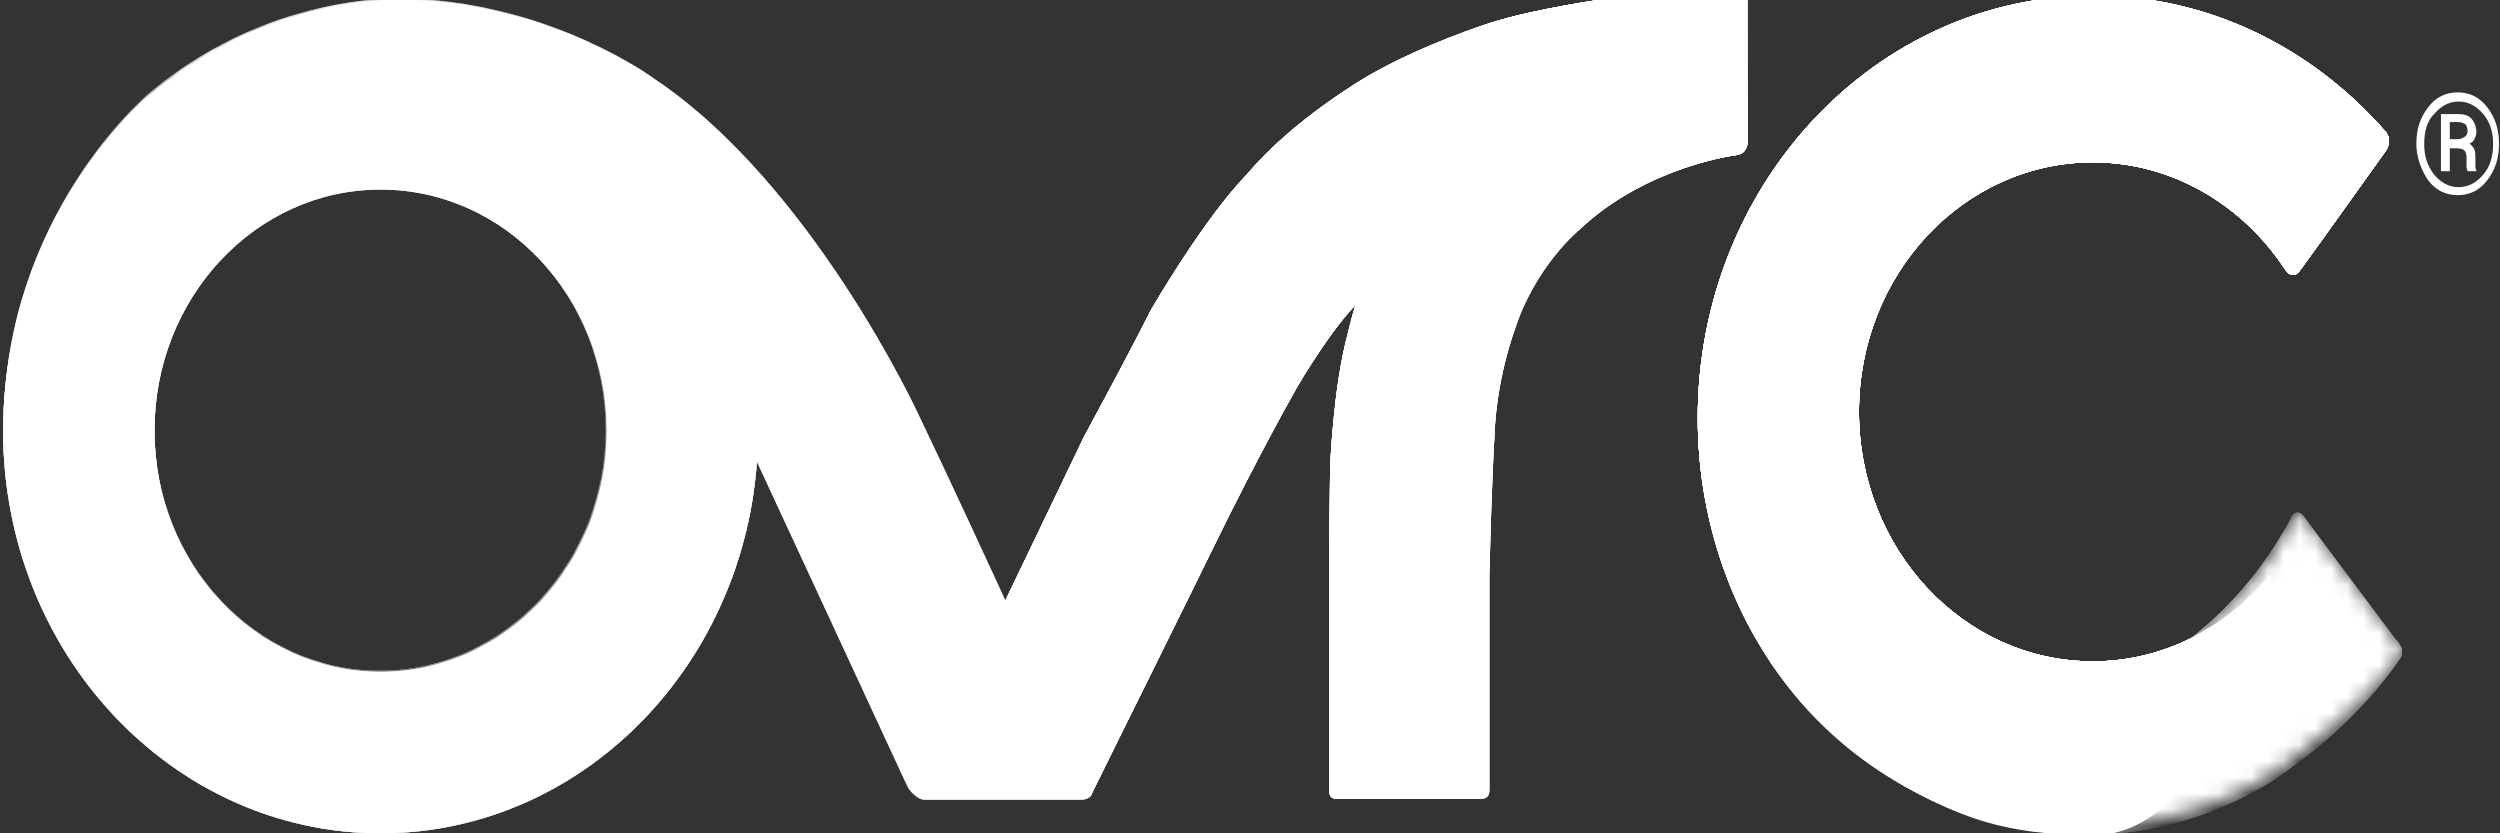 <svg width="156" height="52" viewBox="0 0 156 52" fill="none" xmlns="http://www.w3.org/2000/svg">
<rect x="0" y="0" width="156" height="52" fill="#333333" stroke="none"/>
<g clip-path="url(#clip0)">
<path fill-rule="evenodd" clip-rule="evenodd" d="M108.454 -0.601C108.454 -0.601 104.713 -0.732 100.297 -0.078C100.297 -0.078 95.942 0.511 93.059 1.427C93.059 1.427 88.888 2.735 85.392 4.763C85.392 4.763 80.73 7.446 77.847 10.913C77.847 10.913 75.578 13.072 71.836 19.418C71.836 19.418 71.162 20.857 67.665 27.334L62.452 38.193C62.452 38.193 66.439 47.221 67.543 49.511C67.543 49.577 67.665 49.446 67.665 49.446L68.095 49.577C68.095 49.577 74.596 36.492 76.498 32.567C76.498 32.567 78.767 27.988 80.914 24.193C80.914 24.193 83.552 19.614 85.453 18.24C85.453 18.24 86.986 13.857 89.072 10.717C89.072 10.717 91.893 6.268 95.88 3.913C95.88 3.913 99.99 1.95 102.505 1.034C102.505 1.034 106.614 0.053 108.822 0.053C108.884 0.053 108.7 -0.47 108.454 -0.601Z" fill="white"/>
<path fill-rule="evenodd" clip-rule="evenodd" d="M108.393 -0.601C108.393 -0.601 104.651 -0.732 100.235 -0.078C100.235 -0.078 95.88 0.511 92.997 1.427C92.997 1.427 88.826 2.735 85.33 4.763C85.33 4.763 80.669 7.446 77.786 10.913C77.786 10.913 75.516 13.072 71.775 19.418C71.775 19.418 71.1 20.857 67.604 27.334L62.39 38.193C62.39 38.193 66.377 47.221 67.481 49.511C67.481 49.577 67.604 49.446 67.604 49.446L68.033 49.577C68.033 49.577 74.535 36.492 76.375 32.567C76.375 32.567 78.645 27.988 80.791 24.193C80.791 24.193 83.429 19.614 85.33 18.24C85.33 18.24 86.864 13.857 88.949 10.717C88.949 10.717 91.771 6.268 95.758 3.913C95.758 3.913 99.867 1.95 102.382 1.034C102.382 1.034 106.492 0.053 108.7 0.053C108.822 0.053 108.7 -0.47 108.393 -0.601Z" fill="white"/>
<path fill-rule="evenodd" clip-rule="evenodd" d="M108.454 -0.601C108.454 -0.601 104.713 -0.732 100.297 -0.078C100.297 -0.078 95.942 0.511 93.059 1.427C93.059 1.427 88.888 2.735 85.392 4.763C85.392 4.763 80.73 7.446 77.847 10.913C77.847 10.913 75.578 13.072 71.836 19.418C71.836 19.418 71.162 20.857 67.665 27.334L62.452 38.193C62.452 38.193 66.439 47.221 67.543 49.511C67.543 49.577 67.665 49.446 67.665 49.446L68.095 49.577C68.095 49.577 74.596 36.492 76.498 32.567C76.498 32.567 78.767 27.988 80.914 24.193C80.914 24.193 83.552 19.614 85.453 18.24C85.453 18.24 86.986 13.857 89.072 10.717C89.072 10.717 91.893 6.268 95.88 3.913C95.88 3.913 99.99 1.95 102.505 1.034C102.505 1.034 106.614 0.053 108.822 0.053C108.884 0.053 108.7 -0.47 108.454 -0.601Z" fill="white"/>
<path fill-rule="evenodd" clip-rule="evenodd" d="M108.393 -0.601C108.393 -0.601 104.651 -0.732 100.235 -0.078C100.235 -0.078 95.88 0.511 92.997 1.427C92.997 1.427 88.826 2.735 85.33 4.763C85.33 4.763 80.669 7.446 77.786 10.913C77.786 10.913 75.516 13.072 71.775 19.418C71.775 19.418 71.1 20.857 67.604 27.334L62.39 38.193C62.39 38.193 66.377 47.221 67.481 49.511C67.481 49.577 67.788 49.446 67.788 49.446L68.033 49.577C68.033 49.577 74.474 36.492 76.375 32.567C76.375 32.567 78.645 27.988 80.791 24.193C80.791 24.193 83.429 19.614 85.33 18.24C85.33 18.24 86.864 13.857 88.949 10.717C88.949 10.717 91.771 6.268 95.758 3.913C95.758 3.913 99.867 1.95 102.382 1.034C102.382 1.034 106.492 0.053 108.7 0.053C108.822 0.053 108.638 -0.47 108.393 -0.601Z" fill="white"/>
<path fill-rule="evenodd" clip-rule="evenodd" d="M108.454 -0.601C108.454 -0.601 104.713 -0.732 100.297 -0.078C100.297 -0.078 95.942 0.511 93.059 1.427C93.059 1.427 88.888 2.735 85.392 4.763C85.392 4.763 80.73 7.446 77.847 10.913C77.847 10.913 75.578 13.072 71.836 19.418C71.836 19.418 71.162 20.857 67.665 27.334L62.452 38.193C62.452 38.193 66.439 47.221 67.543 49.511C67.543 49.577 67.665 49.446 67.665 49.446L68.095 49.577C68.095 49.577 74.596 36.427 76.498 32.567C76.498 32.567 78.767 27.988 80.914 24.193C80.914 24.193 83.552 19.614 85.453 18.24C85.453 18.24 86.986 13.857 89.072 10.717C89.072 10.717 91.893 6.268 95.88 3.913C95.88 3.913 99.99 1.95 102.505 1.034C102.505 1.034 106.614 0.053 108.822 0.053C108.884 0.053 108.7 -0.47 108.454 -0.601Z" fill="white"/>
<path d="M108.454 -0.601C108.454 -0.601 104.713 -0.732 100.297 -0.078C100.297 -0.078 95.942 0.511 93.059 1.427C93.059 1.427 88.888 2.735 85.392 4.763C85.392 4.763 80.73 7.446 77.847 10.913C77.847 10.913 75.578 13.072 71.836 19.418C71.836 19.418 71.162 20.857 67.665 27.334L62.452 38.193C62.452 38.193 66.439 47.221 67.543 49.511C67.543 49.577 67.665 49.446 67.665 49.446L68.095 49.577C68.095 49.577 74.596 36.427 76.498 32.567C76.498 32.567 78.767 27.988 80.914 24.193C80.914 24.193 83.552 19.614 85.453 18.24C85.453 18.24 86.986 13.857 89.072 10.717C89.072 10.717 91.893 6.268 95.88 3.913C95.88 3.913 99.99 1.95 102.505 1.034C102.505 1.034 106.614 0.053 108.822 0.053C108.884 0.053 108.7 -0.47 108.454 -0.601Z" fill="white"/>
<path fill-rule="evenodd" clip-rule="evenodd" d="M108.454 -0.601C108.454 -0.601 104.713 -0.732 100.297 -0.078C100.297 -0.078 95.942 0.511 93.059 1.427C93.059 1.427 88.888 2.735 85.392 4.763C85.392 4.763 80.73 7.446 77.847 10.913C77.847 10.913 75.578 13.072 71.836 19.418C71.836 19.418 71.162 20.857 67.665 27.334L62.452 38.193C62.452 38.193 66.439 47.221 67.543 49.511C67.543 49.577 67.665 49.446 67.665 49.446L68.095 49.577C68.095 49.577 74.596 36.427 76.498 32.567C76.498 32.567 78.767 27.988 80.914 24.193C80.914 24.193 83.552 19.614 85.453 18.24C85.453 18.24 86.986 13.857 89.072 10.717C89.072 10.717 91.893 6.268 95.88 3.913C95.88 3.913 99.99 1.95 102.505 1.034C102.505 1.034 106.614 0.053 108.822 0.053C108.884 0.053 108.7 -0.47 108.454 -0.601Z" fill="white"/>
<path d="M108.393 -0.601C108.393 -0.601 104.651 -0.732 100.235 -0.078C100.235 -0.078 95.88 0.511 92.998 1.427C92.998 1.427 88.826 2.735 85.33 4.763C85.33 4.763 80.669 7.446 77.786 10.913C77.786 10.913 75.516 13.072 71.775 19.418C71.775 19.418 71.1 20.857 67.604 27.334L62.39 38.193C62.39 38.193 66.377 47.221 67.481 49.511C67.481 49.577 67.604 49.446 67.604 49.446L68.033 49.577C68.033 49.577 74.535 36.427 76.436 32.567C76.436 32.567 78.706 27.988 80.853 24.193C80.853 24.193 83.49 19.614 85.392 18.24C85.392 18.24 86.925 13.857 89.01 10.717C89.01 10.717 91.832 6.268 95.819 3.913C95.819 3.913 99.928 1.95 102.443 1.034C102.443 1.034 106.553 0.053 108.761 0.053C108.822 0.053 108.638 -0.47 108.393 -0.601Z" fill="white"/>
<path fill-rule="evenodd" clip-rule="evenodd" d="M108.393 -0.601C108.393 -0.601 104.651 -0.732 100.235 -0.078C100.235 -0.078 95.88 0.511 92.998 1.427C92.998 1.427 88.826 2.735 85.33 4.763C85.33 4.763 80.669 7.446 77.786 10.913C77.786 10.913 75.516 13.072 71.775 19.418C71.775 19.418 71.1 20.857 67.604 27.334L62.39 38.193C62.39 38.193 66.377 47.221 67.481 49.511C67.481 49.577 67.604 49.446 67.604 49.446L68.033 49.577C68.033 49.577 74.535 36.427 76.436 32.567C76.436 32.567 78.706 27.988 80.853 24.193C80.853 24.193 83.49 19.614 85.392 18.24C85.392 18.24 86.925 13.857 89.01 10.717C89.01 10.717 91.832 6.268 95.819 3.913C95.819 3.913 99.928 1.95 102.443 1.034C102.443 1.034 106.553 0.053 108.761 0.053C108.822 0.053 108.7 -0.47 108.393 -0.601Z" fill="white"/>
<path d="M141.576 35.969C138.878 39.175 135.013 41.268 130.597 41.268C122.501 41.268 115.999 34.268 115.999 25.698C115.999 17.062 122.562 10.128 130.597 10.128C135.504 10.128 139.859 12.745 142.496 16.67C142.496 16.67 142.619 16.866 142.742 16.997C142.926 17.193 143.233 17.259 143.478 16.932C143.601 16.801 148.876 9.408 148.876 9.408C148.876 9.408 149.366 8.754 148.814 8.165C144.275 2.997 137.835 -0.274 130.658 -0.274C116.98 -0.274 105.94 11.567 105.94 26.09C105.94 30.539 106.982 34.791 108.822 38.455C111.767 44.408 117.103 48.988 123.237 51.016C125.567 51.801 128.082 52.063 130.72 52.063C138.939 51.932 142.435 34.988 141.576 35.969Z" fill="white"/>
<path d="M141.576 35.969C138.878 39.175 135.013 41.268 130.597 41.268C122.501 41.268 115.999 34.268 115.999 25.698C115.999 17.062 122.562 10.128 130.597 10.128C135.504 10.128 139.859 12.745 142.496 16.67C142.496 16.67 142.619 16.866 142.742 16.997C142.926 17.193 143.233 17.259 143.478 16.932C143.601 16.801 148.876 9.408 148.876 9.408C148.876 9.408 149.366 8.754 148.814 8.165C144.275 2.997 137.835 -0.274 130.658 -0.274C116.98 -0.274 105.94 11.567 105.94 26.09C105.94 30.474 106.921 34.53 108.7 38.193C111.644 44.212 117.042 48.988 123.237 51.016C125.567 51.801 128.082 52.063 130.72 52.063C138.939 51.932 142.435 34.988 141.576 35.969Z" fill="white"/>
<path d="M141.576 35.969C138.878 39.175 135.013 41.268 130.597 41.268C122.501 41.268 115.999 34.268 115.999 25.698C115.999 17.062 122.562 10.128 130.597 10.128C135.504 10.128 139.859 12.745 142.496 16.67C142.496 16.67 142.619 16.866 142.742 16.997C142.926 17.193 143.233 17.259 143.478 16.932C143.601 16.801 148.876 9.408 148.876 9.408C148.876 9.408 149.366 8.754 148.814 8.165C144.275 2.997 137.835 -0.274 130.658 -0.274C116.98 -0.274 105.94 11.567 105.94 26.09C105.94 30.408 106.921 34.53 108.638 38.128C111.644 44.343 116.858 48.857 123.237 51.016C125.567 51.801 128.082 52.063 130.72 52.063C138.939 51.932 142.435 34.922 141.576 35.969Z" fill="white"/>
<path d="M141.576 35.969C138.878 39.175 135.013 41.268 130.597 41.268C122.501 41.268 115.999 34.268 115.999 25.698C115.999 17.062 122.562 10.128 130.597 10.128C135.504 10.128 139.859 12.745 142.496 16.67C142.496 16.67 142.619 16.866 142.742 16.997C142.926 17.193 143.233 17.259 143.478 16.932C143.601 16.801 148.876 9.408 148.876 9.408C148.876 9.408 149.366 8.754 148.814 8.165C144.275 2.997 137.835 -0.274 130.658 -0.274C116.98 -0.274 105.94 11.567 105.94 26.09C105.94 30.539 106.982 34.661 108.761 38.324C111.705 44.278 117.042 48.922 123.237 51.016C125.567 51.801 128.082 52.063 130.72 52.063C138.939 51.932 142.435 34.988 141.576 35.969Z" fill="white"/>
<path d="M141.576 35.969C138.878 39.175 135.013 41.268 130.597 41.268C122.501 41.268 115.999 34.268 115.999 25.698C115.999 17.062 122.562 10.128 130.597 10.128C135.504 10.128 139.859 12.745 142.496 16.67C142.496 16.67 142.619 16.866 142.742 16.997C142.926 17.193 143.233 17.259 143.478 16.932C143.601 16.801 148.876 9.408 148.876 9.408C148.876 9.408 149.366 8.754 148.814 8.165C144.275 2.997 137.835 -0.274 130.658 -0.274C116.98 -0.274 105.94 11.567 105.94 26.09C105.94 31.978 107.78 37.408 110.847 41.857C113.791 46.044 118.636 49.511 123.237 51.081C125.567 51.866 128.082 52.128 130.72 52.128C138.939 51.932 142.435 34.988 141.576 35.969Z" fill="white"/>
<path d="M141.576 35.969C138.878 39.175 134.952 41.268 130.597 41.268C122.501 41.268 115.999 34.268 115.999 25.698C115.999 17.062 122.562 10.128 130.597 10.128C135.504 10.128 139.859 12.745 142.496 16.67C142.496 16.67 142.619 16.866 142.742 16.997C142.926 17.193 143.233 17.259 143.478 16.932C143.601 16.801 148.876 9.408 148.876 9.408C148.876 9.408 149.366 8.754 148.814 8.165C144.275 2.997 137.835 -0.274 130.658 -0.274C116.98 -0.274 105.94 11.567 105.94 26.09C105.94 31.782 107.657 37.081 110.479 41.334C113.545 45.978 118.023 49.249 123.237 51.016C125.567 51.801 128.082 52.063 130.72 52.063C138.939 51.932 142.435 34.988 141.576 35.969Z" fill="white"/>
<path opacity="0.8" d="M141.576 35.969C138.878 39.175 135.013 41.268 130.597 41.268C122.501 41.268 115.999 34.268 115.999 25.698C115.999 17.062 122.562 10.128 130.597 10.128C135.504 10.128 139.859 12.745 142.496 16.67C142.496 16.67 142.619 16.866 142.742 16.997C142.926 17.193 143.233 17.259 143.478 16.932C143.601 16.801 148.876 9.408 148.876 9.408C148.876 9.408 149.366 8.754 148.814 8.165C144.275 2.997 137.835 -0.274 130.658 -0.274C116.98 -0.274 105.94 11.567 105.94 26.09C105.94 37.866 113.239 47.679 123.237 51.016C125.567 51.801 128.082 52.063 130.72 52.063C138.939 51.932 142.435 34.988 141.576 35.969Z" fill="white"/>
<path d="M141.576 35.969C138.878 39.175 135.013 41.268 130.597 41.268C122.501 41.268 115.999 34.268 115.999 25.698C115.999 17.062 122.562 10.128 130.597 10.128C135.504 10.128 139.859 12.745 142.496 16.67C142.496 16.67 142.619 16.866 142.742 16.997C142.926 17.193 143.233 17.259 143.478 16.932C143.601 16.801 148.876 9.408 148.876 9.408C148.876 9.408 149.366 8.754 148.814 8.165C144.275 2.997 137.835 -0.274 130.658 -0.274C116.98 -0.274 105.94 11.567 105.94 26.09C105.94 31.651 107.596 36.885 110.356 41.137C110.54 41.464 110.724 41.726 110.969 41.988C113.852 46.044 118.698 49.511 123.237 51.016C125.567 51.801 128.082 52.063 130.72 52.063C138.939 51.932 142.435 34.988 141.576 35.969Z" fill="white"/>
<mask id="mask0" mask-type="alpha" maskUnits="userSpaceOnUse" x="110" y="31" width="40" height="21">
<path fill-rule="evenodd" clip-rule="evenodd" d="M149.673 41.203C149.673 41.203 147.281 44.408 142.864 47.548C142.864 47.548 137.467 52.063 129.064 51.539C129.064 51.539 121.949 51.866 115.753 46.698C115.753 46.698 112.257 43.95 110.11 40.418C110.11 40.418 109.988 40.352 110.11 40.221C110.172 40.156 110.295 40.221 110.295 40.221C110.295 40.221 110.356 40.287 110.54 40.418C111.705 41.464 115.569 43.689 121.642 44.212C121.642 44.212 122.93 44.343 124.709 44.212C132.683 43.95 139.552 39.175 143.171 32.175C143.294 31.978 143.601 31.782 143.969 32.436L149.55 39.894C149.55 39.894 150.225 40.614 149.673 41.203Z" fill="url(#paint0_radial)"/>
</mask>
<g mask="url(#mask0)">
<path opacity="0.4" fill-rule="evenodd" clip-rule="evenodd" d="M149.673 41.202C149.673 41.202 147.403 44.735 142.987 47.875C142.987 47.875 137.405 52.52 129.002 52.062C129.002 52.062 121.949 51.931 115.754 46.763C115.754 46.763 112.257 44.015 110.111 40.482C110.111 40.482 109.988 40.417 110.111 40.286C110.172 40.221 110.295 40.286 110.295 40.286C110.295 40.286 110.356 40.352 110.54 40.482C111.705 41.529 115.57 43.753 121.642 44.277C121.642 44.277 122.93 44.408 124.709 44.277C132.683 44.015 139.491 39.174 143.171 32.239C143.294 32.043 143.601 31.847 143.969 32.501L149.55 39.959C149.55 39.894 150.225 40.613 149.673 41.202Z" fill="white"/>
<path fill-rule="evenodd" clip-rule="evenodd" d="M149.673 41.203C149.673 41.203 147.404 44.735 142.988 47.875C142.988 47.875 137.406 52.52 129.003 52.062C129.003 52.062 121.949 51.931 115.693 46.763C115.693 46.763 112.196 44.016 110.05 40.483C110.05 40.483 109.927 40.417 110.05 40.287C110.111 40.221 110.234 40.287 110.234 40.287C110.234 40.287 110.295 40.352 110.479 40.483C111.644 41.53 115.509 43.754 121.581 44.277C121.581 44.277 122.869 44.408 124.648 44.277C132.622 44.016 139.43 39.174 143.11 32.174C143.233 31.978 143.54 31.782 143.908 32.436L149.489 39.894C149.551 39.959 150.225 40.614 149.673 41.203Z" fill="white"/>
<mask id="mask1" mask-type="alpha" maskUnits="userSpaceOnUse" x="109" y="31" width="41" height="21">
<path fill-rule="evenodd" clip-rule="evenodd" d="M149.673 41.203C149.673 41.203 147.281 44.409 142.865 47.549C142.865 47.549 137.467 52.063 129.064 51.54C129.064 51.54 121.949 51.867 115.693 46.699C115.693 46.699 112.196 43.951 110.05 40.418C110.05 40.418 109.927 40.353 110.05 40.222C110.111 40.157 110.234 40.222 110.234 40.222C110.234 40.222 110.295 40.287 110.479 40.418C111.644 41.465 115.509 43.689 121.581 44.213C121.581 44.213 122.869 44.343 124.648 44.213C132.622 43.951 139.553 39.175 143.11 32.11C143.233 31.914 143.54 31.717 143.908 32.371L149.489 39.83C149.551 39.96 150.225 40.614 149.673 41.203Z" fill="url(#paint1_radial)"/>
</mask>
<g mask="url(#mask1)">
<path fill-rule="evenodd" clip-rule="evenodd" d="M149.673 41.203C149.673 41.203 147.404 44.736 142.988 47.876C142.988 47.876 137.406 52.521 128.941 52.063C128.941 52.063 121.888 51.932 115.631 46.764C115.631 46.764 112.135 44.016 109.988 40.483C109.988 40.483 109.866 40.418 109.988 40.287C110.05 40.221 110.172 40.287 110.172 40.287C110.172 40.287 110.234 40.352 110.418 40.483C111.583 41.53 115.447 43.754 121.52 44.278C121.52 44.278 122.808 44.408 124.586 44.278C132.56 44.016 139.369 39.175 143.049 32.175C143.172 31.979 143.478 31.782 143.846 32.437L149.428 39.894C149.551 39.96 150.225 40.614 149.673 41.203Z" fill="white"/>
</g>
<mask id="mask2" mask-type="alpha" maskUnits="userSpaceOnUse" x="109" y="31" width="41" height="21">
<path fill-rule="evenodd" clip-rule="evenodd" d="M149.673 41.203C149.673 41.203 147.281 44.409 142.865 47.549C142.865 47.549 137.467 52.063 129.064 51.54C129.064 51.54 121.949 51.867 115.693 46.699C115.693 46.699 112.196 43.951 110.05 40.418C110.05 40.418 109.927 40.353 110.05 40.222C110.111 40.157 110.234 40.222 110.234 40.222C110.234 40.222 110.295 40.287 110.479 40.418C111.644 41.465 115.509 43.689 121.581 44.213C121.581 44.213 122.869 44.343 124.648 44.213C132.622 43.951 139.553 39.175 143.11 32.11C143.233 31.914 143.54 31.717 143.908 32.371L149.489 39.83C149.551 39.96 150.225 40.614 149.673 41.203Z" fill="url(#paint2_radial)"/>
</mask>
<g mask="url(#mask2)">
<path fill-rule="evenodd" clip-rule="evenodd" d="M149.673 41.203C149.673 41.203 147.404 44.736 142.988 47.876C142.988 47.876 137.406 52.521 128.941 52.063C128.941 52.063 121.888 51.932 115.631 46.764C115.631 46.764 112.135 44.016 109.988 40.483C109.988 40.483 109.866 40.418 109.988 40.287C110.05 40.221 110.172 40.287 110.172 40.287C110.172 40.287 110.234 40.352 110.418 40.483C111.583 41.53 115.447 43.754 121.52 44.278C121.52 44.278 122.808 44.408 124.586 44.278C132.56 44.016 139.369 39.175 143.049 32.175C143.172 31.979 143.478 31.782 143.846 32.437L149.428 39.894C149.551 39.96 150.225 40.614 149.673 41.203Z" fill="white"/>
<path fill-rule="evenodd" clip-rule="evenodd" d="M149.673 41.203C149.673 41.203 147.404 44.736 142.988 47.876C142.988 47.876 137.406 52.521 128.941 52.063C128.941 52.063 121.888 51.932 115.631 46.764C115.631 46.764 112.135 44.016 109.988 40.483C109.988 40.483 109.866 40.418 109.988 40.287C110.05 40.221 110.172 40.287 110.172 40.287C110.172 40.287 110.234 40.352 110.418 40.483C111.583 41.53 115.447 43.754 121.52 44.278C121.52 44.278 122.808 44.408 124.586 44.278C132.56 44.016 139.491 39.24 143.049 32.175C143.172 31.979 143.478 31.782 143.846 32.437L149.428 39.894C149.551 39.96 150.225 40.614 149.673 41.203Z" fill="white"/>
<path fill-rule="evenodd" clip-rule="evenodd" d="M149.673 41.203C149.673 41.203 147.404 44.736 142.988 47.876C142.988 47.876 137.406 52.521 128.941 52.063C128.941 52.063 121.888 51.932 115.631 46.764C115.631 46.764 112.135 44.016 109.988 40.483C109.988 40.483 109.866 40.418 109.988 40.287C110.05 40.221 110.172 40.287 110.172 40.287C110.172 40.287 110.234 40.352 110.418 40.483C111.583 41.53 115.447 43.754 121.52 44.278C121.52 44.278 122.808 44.408 124.586 44.278C132.56 44.016 139.43 39.175 143.049 32.175C143.172 31.979 143.478 31.782 143.846 32.437L149.428 39.894C149.551 39.96 150.225 40.614 149.673 41.203Z" fill="white"/>
<path fill-rule="evenodd" clip-rule="evenodd" d="M149.673 41.203C149.673 41.203 147.404 44.736 142.988 47.876C142.988 47.876 137.406 52.521 128.941 52.063C128.941 52.063 121.888 51.932 115.631 46.764C115.631 46.764 112.135 44.016 109.988 40.483C109.988 40.483 109.866 40.418 109.988 40.287C110.05 40.221 110.172 40.287 110.172 40.287C110.172 40.287 110.234 40.352 110.418 40.483C111.583 41.53 115.447 43.754 121.52 44.278C121.52 44.278 122.808 44.408 124.586 44.278C132.56 44.016 139.491 39.24 143.049 32.175C143.172 31.979 143.478 31.782 143.846 32.437L149.428 39.894C149.551 39.96 150.225 40.614 149.673 41.203Z" fill="white"/>
<path fill-rule="evenodd" clip-rule="evenodd" d="M149.673 41.203C149.673 41.203 147.404 44.736 142.988 47.876C142.988 47.876 137.406 52.521 128.941 52.063C128.941 52.063 121.888 51.932 115.631 46.764C115.631 46.764 112.135 44.016 109.988 40.483C109.988 40.483 109.866 40.418 109.988 40.287C110.05 40.221 110.172 40.287 110.172 40.287C110.172 40.287 110.234 40.352 110.418 40.483C111.583 41.53 115.447 43.754 121.52 44.278C121.52 44.278 122.808 44.408 124.586 44.278C132.56 44.016 139.369 39.175 143.049 32.175C143.172 31.979 143.478 31.782 143.846 32.437L149.428 39.894C149.551 39.96 150.225 40.614 149.673 41.203Z" fill="white"/>
</g>
<path fill-rule="evenodd" clip-rule="evenodd" d="M149.673 41.203C149.673 41.203 147.403 44.735 142.987 47.876C142.987 47.876 137.405 52.52 128.941 52.063C128.941 52.063 121.887 51.932 115.631 46.764C115.631 46.764 112.135 44.016 109.988 40.483C109.988 40.483 109.865 40.418 109.988 40.287C110.049 40.221 110.172 40.287 110.172 40.287C110.172 40.287 110.233 40.352 110.417 40.483C111.583 41.53 115.447 43.754 121.519 44.278C121.519 44.278 122.807 44.408 124.586 44.278C132.56 44.016 139.368 39.175 143.048 32.175C143.171 31.978 143.478 31.782 143.846 32.436L149.428 39.894C149.55 39.96 150.225 40.614 149.673 41.203Z" fill="white"/>
</g>
<path d="M47.301 26.876C47.301 13.006 36.751 1.754 23.748 1.754C10.745 1.754 0.195 13.006 0.195 26.876C0.195 40.745 10.745 51.997 23.748 51.997C36.751 51.997 47.301 40.745 47.301 26.876ZM9.64 26.876C9.64 18.567 15.958 11.829 23.748 11.829C31.538 11.829 37.855 18.567 37.855 26.876C37.855 35.184 31.538 41.922 23.748 41.922C15.958 41.922 9.64 35.184 9.64 26.876Z" fill="white"/>
<mask id="mask3" mask-type="alpha" maskUnits="userSpaceOnUse" x="0" y="1" width="48" height="51">
<path d="M47.363 26.876C47.363 13.006 36.813 1.754 23.809 1.754C10.745 1.754 0.195 13.006 0.195 26.876C0.195 40.745 10.745 51.997 23.748 51.997C36.813 51.997 47.363 40.745 47.363 26.876ZM9.702 26.876C9.702 18.567 16.02 11.829 23.809 11.829C31.599 11.829 37.917 18.567 37.917 26.876C37.917 35.184 31.599 41.922 23.809 41.922C16.02 41.922 9.702 35.184 9.702 26.876Z" fill="url(#paint3_linear)"/>
</mask>
<g mask="url(#mask3)">
<path d="M23.748 1.754C10.745 1.754 0.195 13.006 0.195 26.876C0.195 40.745 10.745 51.997 23.748 51.997C36.751 51.997 47.301 40.745 47.301 26.876C47.363 13.006 36.813 1.754 23.748 1.754ZM23.748 41.922C15.958 41.922 9.64 35.184 9.64 26.876C9.64 18.567 15.958 11.829 23.748 11.829C31.538 11.829 37.855 18.567 37.855 26.876C37.917 35.184 31.599 41.922 23.748 41.922Z" fill="white"/>
</g>
<mask id="mask4" mask-type="alpha" maskUnits="userSpaceOnUse" x="0" y="1" width="48" height="51">
<path d="M47.363 26.876C47.363 13.006 36.813 1.754 23.809 1.754C10.745 1.754 0.195 13.006 0.195 26.876C0.195 40.745 10.745 51.997 23.748 51.997C36.813 51.997 47.363 40.745 47.363 26.876ZM9.702 26.876C9.702 18.567 16.02 11.829 23.809 11.829C31.599 11.829 37.917 18.567 37.917 26.876C37.917 35.184 31.599 41.922 23.809 41.922C16.02 41.922 9.702 35.184 9.702 26.876Z" fill="url(#paint4_linear)"/>
</mask>
<g mask="url(#mask4)">
<path d="M23.748 1.754C10.745 1.754 0.195 13.006 0.195 26.876C0.195 40.745 10.745 51.997 23.748 51.997C36.751 51.997 47.301 40.745 47.301 26.876C47.363 13.006 36.813 1.754 23.748 1.754ZM23.748 41.922C15.958 41.922 9.64 35.184 9.64 26.876C9.64 18.567 15.958 11.829 23.748 11.829C31.538 11.829 37.855 18.567 37.855 26.876C37.917 35.184 31.599 41.922 23.748 41.922Z" fill="white"/>
<path d="M23.748 1.754C10.745 1.754 0.195 13.006 0.195 26.876C0.195 40.745 10.745 51.997 23.748 51.997C36.751 51.997 47.301 40.745 47.301 26.876C47.363 13.006 36.813 1.754 23.748 1.754ZM23.748 41.857C15.958 41.857 9.64 35.119 9.64 26.81C9.64 18.502 15.958 11.763 23.748 11.763C31.538 11.763 37.855 18.502 37.855 26.81C37.855 35.119 31.538 41.857 23.748 41.857Z" fill="white"/>
<path d="M23.748 1.754C10.745 1.754 0.195 13.006 0.195 26.876C0.195 40.745 10.745 51.997 23.748 51.997C36.751 51.997 47.301 40.745 47.301 26.876C47.363 13.006 36.751 1.754 23.748 1.754ZM23.748 41.857C15.467 41.857 9.64 35.119 9.64 26.81C9.64 18.502 15.958 11.763 23.748 11.763C31.538 11.763 37.855 18.502 37.855 26.81C37.917 35.119 31.599 41.857 23.748 41.857Z" fill="white"/>
<path d="M23.748 1.754C10.745 1.754 0.195 13.006 0.195 26.876C0.195 40.745 10.745 51.997 23.748 51.997C36.751 51.997 47.301 40.745 47.301 26.876C47.363 13.006 36.813 1.754 23.748 1.754ZM23.687 41.857C15.897 41.857 9.579 35.119 9.579 26.81C9.579 18.502 15.897 11.763 23.687 11.763C31.476 11.763 37.794 18.502 37.794 26.81C37.794 35.119 31.476 41.857 23.687 41.857Z" fill="white"/>
<path d="M23.748 1.754C10.745 1.754 0.195 13.006 0.195 26.876C0.195 40.745 10.745 51.997 23.748 51.997C36.751 51.997 47.301 40.745 47.301 26.876C47.363 13.006 36.813 1.754 23.748 1.754ZM23.687 41.857C15.897 41.857 9.579 35.119 9.579 26.81C9.579 18.502 15.897 11.763 23.687 11.763C31.476 11.763 37.794 18.502 37.794 26.81C37.794 35.119 31.476 41.857 23.687 41.857Z" fill="white"/>
</g>
<path fill-rule="evenodd" clip-rule="evenodd" d="M0.256 25.175C0.256 25.175 0.256 25.371 0.379 25.371C0.501 25.371 0.624 25.044 0.808 24.651C1.483 23.343 4.12 19.09 8.291 16.016C8.291 16.016 11.542 13.203 16.387 11.698C16.387 11.698 19.822 10.324 25.649 10.717C25.649 10.717 30.986 11.175 34.911 13.791C34.911 13.791 38.898 15.885 42.394 20.726C42.394 20.726 45.277 24.455 47.056 28.446L56.686 49.184C56.686 49.184 57.177 49.904 57.729 49.904C57.729 49.904 67.481 49.904 67.543 49.904C67.727 49.904 68.34 49.773 68.095 49.184C68.095 49.184 60.857 33.221 57.299 25.829C57.299 25.829 50.675 11.502 40.861 4.96C40.861 4.96 34.727 0.38 25.833 -0.012C25.833 -0.012 17.369 -0.732 9.579 5.745C9.518 5.679 0.931 12.614 0.256 25.175Z" fill="white"/>
<mask id="mask5" mask-type="alpha" maskUnits="userSpaceOnUse" x="0" y="-1" width="68" height="51">
<path fill-rule="evenodd" clip-rule="evenodd" d="M0.256 25.175C0.256 25.175 0.195 25.371 0.379 25.371C0.501 25.371 0.624 24.978 0.808 24.586C1.483 23.277 4.12 19.025 8.291 15.95C8.291 15.95 11.542 13.137 16.387 11.633C16.387 11.633 19.822 10.259 25.649 10.651C25.649 10.651 30.986 11.109 34.911 13.726C34.911 13.726 38.898 15.819 42.394 20.661C42.394 20.661 45.277 24.39 47.056 28.38L56.686 49.119C56.686 49.119 56.87 49.642 57.545 49.642H67.543C67.543 49.642 68.279 49.446 67.727 48.53C67.727 48.53 60.857 33.091 57.299 25.698C57.299 25.698 50.675 11.371 40.861 4.829C40.861 4.829 34.727 0.249 25.833 -0.143C25.833 -0.143 17.369 -0.863 9.579 5.614C9.518 5.679 0.931 12.548 0.256 25.175Z" fill="url(#paint5_radial)"/>
</mask>
<g mask="url(#mask5)">
<path fill-rule="evenodd" clip-rule="evenodd" d="M0.256 25.174C0.256 25.174 0.256 25.37 0.379 25.37C0.501 25.37 0.624 24.978 0.808 24.585C1.483 23.277 4.12 19.024 8.291 15.95C8.291 15.95 11.542 13.137 16.387 11.632C16.387 11.632 19.822 10.258 25.649 10.651C25.649 10.651 30.986 11.109 34.911 13.725C34.911 13.725 38.898 15.819 42.394 20.66C42.394 20.66 45.277 24.389 47.056 28.38L56.686 49.184C56.686 49.184 57.177 49.903 57.667 49.903H67.481C67.543 49.903 68.34 49.838 68.033 49.118C68.033 49.118 60.795 33.155 57.238 25.763C57.238 25.763 50.614 11.436 40.8 4.894C40.8 4.894 34.666 0.314 25.772 -0.078C25.772 -0.078 17.308 -0.798 9.518 5.679C9.518 5.679 0.931 12.613 0.256 25.174Z" fill="white"/>
</g>
<mask id="mask6" mask-type="alpha" maskUnits="userSpaceOnUse" x="0" y="-1" width="68" height="51">
<path fill-rule="evenodd" clip-rule="evenodd" d="M0.256 25.175C0.256 25.175 0.195 25.371 0.379 25.371C0.501 25.371 0.624 24.978 0.808 24.586C1.483 23.277 4.12 19.025 8.291 15.95C8.291 15.95 11.542 13.137 16.387 11.633C16.387 11.633 19.822 10.259 25.649 10.651C25.649 10.651 30.986 11.109 34.911 13.726C34.911 13.726 38.898 15.819 42.394 20.661C42.394 20.661 45.277 24.39 47.056 28.38L56.686 49.119C56.686 49.119 56.87 49.642 57.545 49.642H67.543C67.543 49.642 68.279 49.446 67.727 48.53C67.727 48.53 60.857 33.091 57.299 25.698C57.299 25.698 50.675 11.371 40.861 4.829C40.861 4.829 34.727 0.249 25.833 -0.143C25.833 -0.143 17.369 -0.863 9.518 5.614C9.518 5.614 0.931 12.548 0.256 25.175Z" fill="url(#paint6_radial)"/>
</mask>
<g mask="url(#mask6)">
<path fill-rule="evenodd" clip-rule="evenodd" d="M0.256 25.174C0.256 25.174 0.256 25.37 0.379 25.37C0.501 25.37 0.624 24.978 0.808 24.585C1.483 23.277 4.12 19.024 8.291 15.95C8.291 15.95 11.542 13.137 16.387 11.632C16.387 11.632 19.822 10.258 25.649 10.651C25.649 10.651 30.986 11.109 34.911 13.725C34.911 13.725 38.898 15.819 42.394 20.66C42.394 20.66 45.277 24.389 47.056 28.38L56.625 49.118C56.625 49.118 57.115 49.903 57.667 49.903C57.667 49.903 67.297 49.903 67.481 49.903C67.604 49.903 68.279 49.772 68.033 49.118C68.033 49.118 60.795 33.155 57.238 25.763C57.238 25.763 50.614 11.436 40.8 4.894C40.8 4.894 34.666 0.314 25.772 -0.078C25.772 -0.078 17.308 -0.798 9.456 5.679C9.518 5.613 0.931 12.548 0.256 25.174Z" fill="white"/>
</g>
<path fill-rule="evenodd" clip-rule="evenodd" d="M108.393 -0.601C108.393 -0.601 104.651 -0.732 100.235 -0.078C100.235 -0.078 95.88 0.511 92.998 1.427C92.998 1.427 88.826 2.735 85.33 4.763C85.33 4.763 80.669 7.446 77.786 10.913C77.786 10.913 75.516 13.072 71.775 19.418C71.775 19.418 71.1 20.857 67.604 27.334L62.39 38.193C62.39 38.193 66.377 47.221 67.481 49.511C67.481 49.577 67.604 49.446 67.604 49.446L68.033 49.577C68.033 49.577 74.535 36.427 76.436 32.567C76.436 32.567 78.706 27.988 80.853 24.193C80.853 24.193 83.49 19.614 85.392 18.24C85.392 18.24 86.925 13.857 89.01 10.717C89.01 10.717 91.832 6.268 95.819 3.913C95.819 3.913 99.928 1.95 102.443 1.034C102.443 1.034 106.553 0.053 108.761 0.053C108.822 0.053 108.7 -0.47 108.393 -0.601Z" fill="white"/>
<path fill-rule="evenodd" clip-rule="evenodd" d="M109.006 0.053V-0.013C109.006 -0.667 108.393 -0.601 108.393 -0.601C103.793 -0.274 99.99 1.492 99.99 1.492C93.488 3.913 90.421 7.642 88.152 11.109C85.269 15.558 84.165 20.726 84.165 20.726C83.245 24.128 83.061 29.1 83.061 29.1C82.999 32.763 82.999 37.474 82.999 37.474V49.184C83.061 49.707 83.368 49.707 83.368 49.707H92.445C92.998 49.707 92.936 49.184 92.936 49.184V35.838C93.059 30.67 93.243 27.333 93.243 27.333C93.304 23.67 94.47 20.66 94.47 20.66C95.696 16.539 98.579 14.249 98.579 14.249C102.811 10.258 108.454 9.604 108.454 9.604C109.068 9.473 109.068 8.885 109.068 8.885L109.006 0.053Z" fill="white"/>
<path fill-rule="evenodd" clip-rule="evenodd" d="M108.393 -0.601C108.393 -0.601 109.006 -0.667 109.006 0.053V8.95C109.006 8.95 109.068 9.539 108.393 9.67C108.393 9.67 102.811 10.324 98.518 14.315C98.518 14.315 95.696 16.604 94.408 20.726C94.408 20.726 93.304 23.67 93.181 27.399C93.181 27.399 92.998 30.735 92.875 35.904V49.315C92.875 49.315 92.936 49.838 92.384 49.838H83.306C83.306 49.838 82.938 49.838 82.938 49.315V37.604C82.938 37.604 82.999 32.894 82.999 29.23C82.999 29.23 83.183 24.193 84.104 20.857C84.104 20.857 85.208 15.688 88.091 11.24C90.36 7.773 93.427 3.978 99.928 1.623C99.99 1.427 103.793 -0.274 108.393 -0.601Z" fill="white"/>
<path fill-rule="evenodd" clip-rule="evenodd" d="M108.393 -0.601C108.393 -0.601 109.006 -0.667 109.006 0.053V8.95C109.006 8.95 109.068 9.539 108.393 9.67C108.393 9.67 102.811 10.324 98.518 14.315C98.518 14.315 95.696 16.604 94.408 20.726C94.408 20.726 93.304 23.67 93.181 27.399C93.181 27.399 92.998 30.735 92.875 35.904V49.315C92.875 49.315 92.936 49.838 92.384 49.838H83.306C83.306 49.838 82.938 49.838 82.938 49.315V37.539C82.938 37.539 82.938 32.829 82.999 29.165C82.999 29.165 83.183 24.128 84.104 20.791C84.104 20.791 85.208 15.623 88.091 11.174C90.36 7.707 93.427 3.913 99.928 1.558C99.99 1.427 103.793 -0.274 108.393 -0.601Z" fill="white"/>
<path fill-rule="evenodd" clip-rule="evenodd" d="M108.393 -0.601C108.393 -0.601 109.006 -0.667 109.006 0.053V8.95C109.006 8.95 109.068 9.539 108.393 9.67C108.393 9.67 102.811 10.324 98.518 14.315C98.518 14.315 95.696 16.604 94.408 20.726C94.408 20.726 93.304 23.67 93.181 27.399C93.181 27.399 92.998 30.735 92.875 35.904V49.315C92.875 49.315 92.936 49.838 92.384 49.838H83.306C83.306 49.838 82.938 49.838 82.938 49.315V37.604C82.938 37.604 82.938 32.829 82.999 29.23C82.999 29.23 83.183 24.193 84.104 20.857C84.104 20.857 85.208 15.688 88.091 11.24C90.36 7.773 93.427 3.978 99.928 1.623C99.99 1.427 103.793 -0.274 108.393 -0.601Z" fill="white"/>
<path fill-rule="evenodd" clip-rule="evenodd" d="M108.393 -0.601C108.393 -0.601 109.006 -0.667 109.006 0.053V8.95C109.006 8.95 109.068 9.539 108.393 9.67C108.393 9.67 102.811 10.324 98.518 14.315C98.518 14.315 95.696 16.604 94.408 20.726C94.408 20.726 93.304 23.67 93.181 27.399C93.181 27.399 92.998 30.735 92.875 35.904V49.315C92.875 49.315 92.936 49.838 92.384 49.838H83.306C83.306 49.838 82.938 49.838 82.938 49.315V37.604C82.938 37.604 82.938 32.894 82.999 29.23C82.999 29.23 83.183 24.193 84.104 20.857C84.104 20.857 85.208 15.688 88.091 11.24C90.36 7.773 93.427 3.978 99.928 1.623C99.99 1.427 103.793 -0.274 108.393 -0.601Z" fill="white"/>
<path opacity="0.6" fill-rule="evenodd" clip-rule="evenodd" d="M108.393 -0.601C108.393 -0.601 109.006 -0.667 109.006 0.053V8.95C109.006 8.95 109.068 9.539 108.393 9.67C108.393 9.67 102.811 10.324 98.518 14.315C98.518 14.315 95.696 16.604 94.408 20.726C94.408 20.726 93.304 23.67 93.181 27.399C93.181 27.399 92.998 30.735 92.875 35.904V49.315C92.875 49.315 92.936 49.838 92.384 49.838H83.306C83.306 49.838 82.938 49.838 82.938 49.315V37.539C82.938 37.539 82.938 32.829 82.999 29.165C82.999 29.165 83.183 24.128 84.104 20.791C84.104 20.791 85.208 15.623 88.091 11.174C90.36 7.707 93.427 3.913 99.928 1.558C99.99 1.427 103.793 -0.274 108.393 -0.601Z" fill="white"/>
<path opacity="0.4" fill-rule="evenodd" clip-rule="evenodd" d="M108.393 -0.601C108.393 -0.601 109.006 -0.667 109.006 0.053V8.95C109.006 8.95 109.068 9.539 108.393 9.67C108.393 9.67 102.811 10.324 98.518 14.315C98.518 14.315 95.696 16.604 94.408 20.726C94.408 20.726 93.304 23.67 93.181 27.399C93.181 27.399 92.998 30.735 92.875 35.904V49.315C92.875 49.315 92.936 49.838 92.384 49.838H83.306C83.306 49.838 82.938 49.838 82.938 49.315V37.539C82.938 37.539 82.938 32.894 82.999 29.165C82.999 29.165 83.183 24.128 84.104 20.791C84.104 20.791 85.208 15.623 88.091 11.174C90.36 7.707 93.427 3.913 99.928 1.558C99.99 1.427 103.793 -0.274 108.393 -0.601Z" fill="white"/>
<path fill-rule="evenodd" clip-rule="evenodd" d="M108.393 -0.601C108.393 -0.601 109.006 -0.667 109.006 0.053V8.95C109.006 8.95 109.068 9.539 108.393 9.67C108.393 9.67 102.811 10.324 98.579 14.315C98.579 14.315 95.758 16.604 94.47 20.726C94.47 20.726 93.365 23.67 93.243 27.399C93.243 27.399 93.059 30.735 92.936 35.904V49.315C92.936 49.315 92.998 49.838 92.445 49.838H83.368C83.368 49.838 82.999 49.838 82.999 49.315V37.604C82.999 37.604 83.061 32.894 83.061 29.23C83.061 29.23 83.245 24.193 84.165 20.857C84.165 20.857 85.269 15.688 88.152 11.24C90.421 7.773 93.488 3.978 99.99 1.623C99.99 1.427 103.793 -0.274 108.393 -0.601Z" fill="white"/>
<path fill-rule="evenodd" clip-rule="evenodd" d="M108.393 -0.601C108.393 -0.601 109.006 -0.667 109.006 0.053V8.95C109.006 8.95 109.068 9.539 108.393 9.67C108.393 9.67 102.811 10.324 98.579 14.315C98.579 14.315 95.758 16.604 94.47 20.726C94.47 20.726 93.365 23.67 93.243 27.399C93.243 27.399 93.059 30.735 92.936 35.904V49.315C92.936 49.315 92.998 49.838 92.445 49.838H83.368C83.368 49.838 82.999 49.838 82.999 49.315V37.539C82.999 37.539 82.999 32.829 83.061 29.165C83.061 29.165 83.245 24.128 84.165 20.791C84.165 20.791 85.269 15.623 88.152 11.174C90.421 7.707 93.488 3.913 99.99 1.558C99.99 1.427 103.793 -0.274 108.393 -0.601Z" fill="white"/>
<path fill-rule="evenodd" clip-rule="evenodd" d="M108.393 -0.601C103.793 -0.274 99.99 1.427 99.99 1.427C93.488 3.847 90.421 7.576 88.152 11.044C85.269 15.492 84.165 20.66 84.165 20.66C83.245 24.062 83.122 29.034 83.122 29.034C82.877 32.698 82.999 37.408 82.999 37.408V49.184C82.999 49.707 83.368 49.707 83.368 49.707H92.323C92.875 49.707 92.814 49.315 92.814 49.315V35.969C92.814 30.801 93.181 27.399 93.181 27.399C93.243 23.735 94.408 20.726 94.408 20.726C95.635 16.604 98.518 14.249 98.518 14.249C102.75 10.258 108.393 9.604 108.393 9.604C109.006 9.473 109.006 8.885 109.006 8.885V-0.013C109.006 -0.667 108.393 -0.601 108.393 -0.601Z" fill="white"/>
<path fill-rule="evenodd" clip-rule="evenodd" d="M108.393 -0.601C103.793 -0.274 99.99 1.427 99.99 1.427C93.488 3.847 90.421 7.576 88.152 11.044C85.269 15.492 84.165 20.66 84.165 20.66C83.245 24.062 83.122 29.034 83.122 29.034C82.999 32.698 82.999 37.408 82.999 37.408V49.184C82.999 49.707 83.429 49.707 83.429 49.707H92.384C92.936 49.707 92.875 49.315 92.875 49.315V36.034C92.875 30.866 93.243 27.464 93.243 27.464C93.304 23.801 94.47 20.726 94.47 20.726C95.696 16.604 98.579 14.249 98.579 14.249C102.811 10.258 108.454 9.604 108.454 9.604C109.068 9.473 109.068 8.885 109.068 8.885V-0.013C109.006 -0.667 108.393 -0.601 108.393 -0.601Z" fill="white"/>
<path d="M150.78 8.971C150.78 8.045 151.025 7.332 151.517 6.691C152.008 6.05 152.622 5.765 153.359 5.765C154.096 5.765 154.71 6.05 155.202 6.691C155.693 7.332 155.939 8.045 155.939 8.971C155.939 9.897 155.693 10.61 155.202 11.251C154.71 11.892 154.096 12.177 153.359 12.177C152.622 12.177 152.008 11.892 151.517 11.251C151.087 10.61 150.78 9.826 150.78 8.971ZM151.271 8.971C151.271 9.755 151.455 10.325 151.885 10.895C152.315 11.393 152.806 11.678 153.42 11.678C154.035 11.678 154.526 11.393 154.956 10.895C155.386 10.396 155.57 9.755 155.57 8.971C155.57 8.259 155.386 7.617 154.956 7.119C154.526 6.62 154.035 6.335 153.42 6.335C152.806 6.335 152.315 6.62 151.885 7.119C151.455 7.546 151.271 8.187 151.271 8.971ZM152.868 9.256V10.681H152.315V7.119H153.359C153.728 7.119 154.035 7.19 154.219 7.404C154.403 7.617 154.526 7.902 154.526 8.259C154.526 8.401 154.465 8.544 154.403 8.686C154.342 8.829 154.219 8.9 154.096 8.971C154.219 9.042 154.342 9.185 154.403 9.327C154.465 9.47 154.465 9.683 154.465 9.897V10.111C154.465 10.253 154.465 10.325 154.465 10.396C154.465 10.467 154.465 10.538 154.526 10.61V10.681H153.973C153.973 10.61 153.912 10.538 153.912 10.396C153.912 10.253 153.912 10.182 153.912 10.04V9.826C153.912 9.612 153.85 9.47 153.789 9.398C153.728 9.327 153.543 9.256 153.359 9.256H152.868ZM152.868 8.686H153.359C153.543 8.686 153.666 8.615 153.789 8.544C153.912 8.472 153.973 8.33 153.973 8.187C153.973 7.974 153.912 7.831 153.85 7.76C153.728 7.689 153.605 7.617 153.359 7.617H152.868V8.686Z" fill="white"/>
</g>
<defs>
<radialGradient id="paint0_radial" cx="0" cy="0" r="1" gradientUnits="userSpaceOnUse" gradientTransform="translate(125.693 41.284) scale(15.683 16.727)">
<stop stop-color="white"/>
<stop offset="1" stop-color="#010101"/>
</radialGradient>
<radialGradient id="paint1_radial" cx="0" cy="0" r="1" gradientUnits="userSpaceOnUse" gradientTransform="translate(129.934 41.837) scale(15.52 16.553)">
<stop stop-color="white"/>
<stop offset="1" stop-color="#010101"/>
</radialGradient>
<radialGradient id="paint2_radial" cx="0" cy="0" r="1" gradientUnits="userSpaceOnUse" gradientTransform="translate(129.934 41.837) scale(15.52 16.553)">
<stop/>
<stop offset="0.069"/>
<stop offset="0.838" stop-color="white"/>
</radialGradient>
<linearGradient id="paint3_linear" x1="23.767" y1="1.729" x2="23.767" y2="51.999" gradientUnits="userSpaceOnUse">
<stop stop-color="#010101"/>
<stop offset="0.97" stop-color="white"/>
</linearGradient>
<linearGradient id="paint4_linear" x1="23.767" y1="1.728" x2="23.767" y2="52" gradientUnits="userSpaceOnUse">
<stop stop-color="#010101"/>
<stop offset="0.97" stop-color="white"/>
</linearGradient>
<radialGradient id="paint5_radial" cx="0" cy="0" r="1" gradientUnits="userSpaceOnUse" gradientTransform="translate(34.083 24.764) scale(29.047 30.981)">
<stop stop-color="white"/>
<stop offset="0.276" stop-color="#010101"/>
</radialGradient>
<radialGradient id="paint6_radial" cx="0" cy="0" r="1" gradientUnits="userSpaceOnUse" gradientTransform="translate(24.699 8.979) scale(34.34 36.627)">
<stop offset="0.352" stop-color="white"/>
<stop offset="1" stop-color="#010101"/>
</radialGradient>
<clipPath id="clip0">
<rect width="156" height="52" fill="white"/>
</clipPath>
</defs>
</svg>

